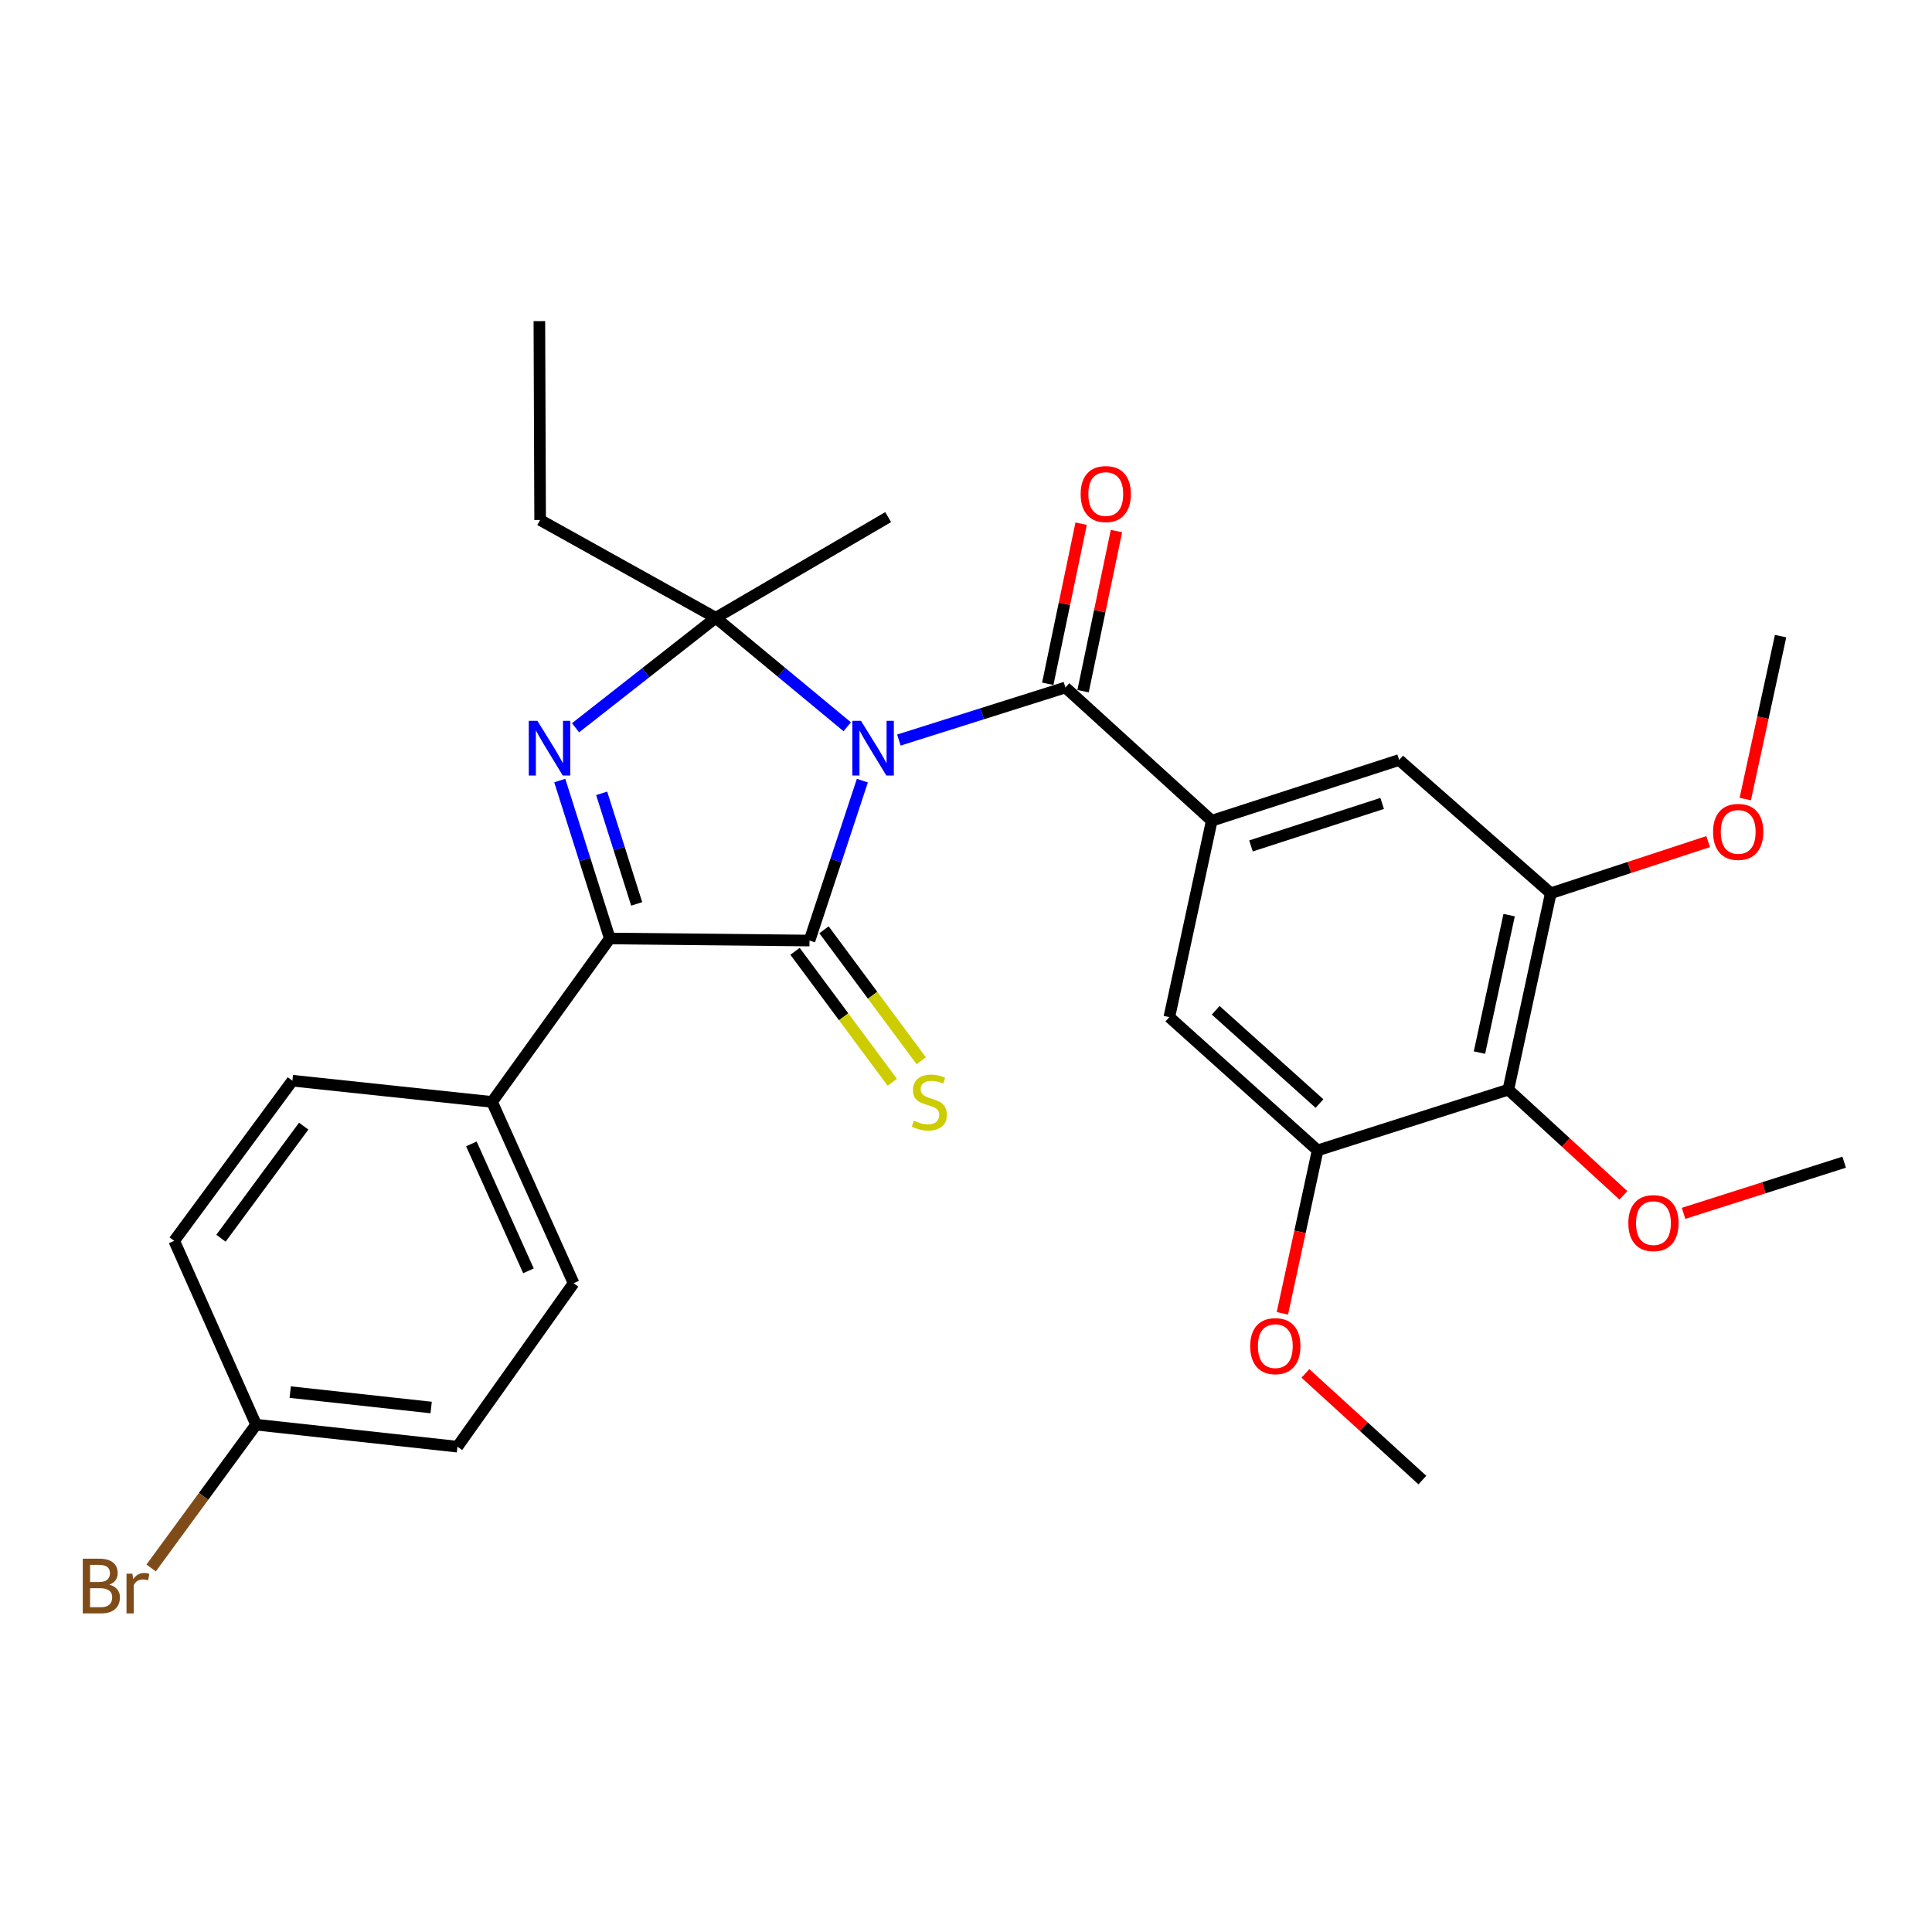 <?xml version='1.0' encoding='iso-8859-1'?>
<svg version='1.1' baseProfile='full'
              xmlns='http://www.w3.org/2000/svg'
                      xmlns:rdkit='http://www.rdkit.org/xml'
                      xmlns:xlink='http://www.w3.org/1999/xlink'
                  xml:space='preserve'
width='1000px' height='1000px' viewBox='0 0 1000 1000'>
<!-- END OF HEADER -->
<rect style='opacity:1.0;fill:#FFFFFF;stroke:none' width='1000' height='1000' x='0' y='0'> </rect>
<path class='bond-0' d='M 446.363,404.045 L 432.683,445.435' style='fill:none;fill-rule:evenodd;stroke:#0000FF;stroke-width:6px;stroke-linecap:butt;stroke-linejoin:miter;stroke-opacity:1' />
<path class='bond-0' d='M 432.683,445.435 L 419.002,486.825' style='fill:none;fill-rule:evenodd;stroke:#000000;stroke-width:6px;stroke-linecap:butt;stroke-linejoin:miter;stroke-opacity:1' />
<path class='bond-1' d='M 438.525,376.169 L 404.503,347.968' style='fill:none;fill-rule:evenodd;stroke:#0000FF;stroke-width:6px;stroke-linecap:butt;stroke-linejoin:miter;stroke-opacity:1' />
<path class='bond-1' d='M 404.503,347.968 L 370.482,319.768' style='fill:none;fill-rule:evenodd;stroke:#000000;stroke-width:6px;stroke-linecap:butt;stroke-linejoin:miter;stroke-opacity:1' />
<path class='bond-4' d='M 465.259,383.049 L 508.36,369.444' style='fill:none;fill-rule:evenodd;stroke:#0000FF;stroke-width:6px;stroke-linecap:butt;stroke-linejoin:miter;stroke-opacity:1' />
<path class='bond-4' d='M 508.36,369.444 L 551.462,355.839' style='fill:none;fill-rule:evenodd;stroke:#000000;stroke-width:6px;stroke-linecap:butt;stroke-linejoin:miter;stroke-opacity:1' />
<path class='bond-3' d='M 419.002,486.825 L 315.632,485.757' style='fill:none;fill-rule:evenodd;stroke:#000000;stroke-width:6px;stroke-linecap:butt;stroke-linejoin:miter;stroke-opacity:1' />
<path class='bond-11' d='M 411.506,492.392 L 436.674,526.288' style='fill:none;fill-rule:evenodd;stroke:#000000;stroke-width:6px;stroke-linecap:butt;stroke-linejoin:miter;stroke-opacity:1' />
<path class='bond-11' d='M 436.674,526.288 L 461.843,560.184' style='fill:none;fill-rule:evenodd;stroke:#CCCC00;stroke-width:6px;stroke-linecap:butt;stroke-linejoin:miter;stroke-opacity:1' />
<path class='bond-11' d='M 426.499,481.259 L 451.667,515.155' style='fill:none;fill-rule:evenodd;stroke:#000000;stroke-width:6px;stroke-linecap:butt;stroke-linejoin:miter;stroke-opacity:1' />
<path class='bond-11' d='M 451.667,515.155 L 476.836,549.052' style='fill:none;fill-rule:evenodd;stroke:#CCCC00;stroke-width:6px;stroke-linecap:butt;stroke-linejoin:miter;stroke-opacity:1' />
<path class='bond-2' d='M 370.482,319.768 L 334.191,348.231' style='fill:none;fill-rule:evenodd;stroke:#000000;stroke-width:6px;stroke-linecap:butt;stroke-linejoin:miter;stroke-opacity:1' />
<path class='bond-2' d='M 334.191,348.231 L 297.901,376.695' style='fill:none;fill-rule:evenodd;stroke:#0000FF;stroke-width:6px;stroke-linecap:butt;stroke-linejoin:miter;stroke-opacity:1' />
<path class='bond-16' d='M 370.482,319.768 L 279.571,269.151' style='fill:none;fill-rule:evenodd;stroke:#000000;stroke-width:6px;stroke-linecap:butt;stroke-linejoin:miter;stroke-opacity:1' />
<path class='bond-17' d='M 370.482,319.768 L 459.711,267.658' style='fill:none;fill-rule:evenodd;stroke:#000000;stroke-width:6px;stroke-linecap:butt;stroke-linejoin:miter;stroke-opacity:1' />
<path class='bond-29' d='M 289.731,404.006 L 302.682,444.881' style='fill:none;fill-rule:evenodd;stroke:#0000FF;stroke-width:6px;stroke-linecap:butt;stroke-linejoin:miter;stroke-opacity:1' />
<path class='bond-29' d='M 302.682,444.881 L 315.632,485.757' style='fill:none;fill-rule:evenodd;stroke:#000000;stroke-width:6px;stroke-linecap:butt;stroke-linejoin:miter;stroke-opacity:1' />
<path class='bond-29' d='M 311.418,410.629 L 320.484,439.241' style='fill:none;fill-rule:evenodd;stroke:#0000FF;stroke-width:6px;stroke-linecap:butt;stroke-linejoin:miter;stroke-opacity:1' />
<path class='bond-29' d='M 320.484,439.241 L 329.549,467.854' style='fill:none;fill-rule:evenodd;stroke:#000000;stroke-width:6px;stroke-linecap:butt;stroke-linejoin:miter;stroke-opacity:1' />
<path class='bond-12' d='M 315.632,485.757 L 254.683,570.349' style='fill:none;fill-rule:evenodd;stroke:#000000;stroke-width:6px;stroke-linecap:butt;stroke-linejoin:miter;stroke-opacity:1' />
<path class='bond-5' d='M 551.462,355.839 L 627.194,424.808' style='fill:none;fill-rule:evenodd;stroke:#000000;stroke-width:6px;stroke-linecap:butt;stroke-linejoin:miter;stroke-opacity:1' />
<path class='bond-13' d='M 560.602,357.744 L 569.239,316.306' style='fill:none;fill-rule:evenodd;stroke:#000000;stroke-width:6px;stroke-linecap:butt;stroke-linejoin:miter;stroke-opacity:1' />
<path class='bond-13' d='M 569.239,316.306 L 577.876,274.868' style='fill:none;fill-rule:evenodd;stroke:#FF0000;stroke-width:6px;stroke-linecap:butt;stroke-linejoin:miter;stroke-opacity:1' />
<path class='bond-13' d='M 542.321,353.934 L 550.958,312.496' style='fill:none;fill-rule:evenodd;stroke:#000000;stroke-width:6px;stroke-linecap:butt;stroke-linejoin:miter;stroke-opacity:1' />
<path class='bond-13' d='M 550.958,312.496 L 559.595,271.058' style='fill:none;fill-rule:evenodd;stroke:#FF0000;stroke-width:6px;stroke-linecap:butt;stroke-linejoin:miter;stroke-opacity:1' />
<path class='bond-9' d='M 627.194,424.808 L 605.242,526.466' style='fill:none;fill-rule:evenodd;stroke:#000000;stroke-width:6px;stroke-linecap:butt;stroke-linejoin:miter;stroke-opacity:1' />
<path class='bond-10' d='M 627.194,424.808 L 724.204,393.374' style='fill:none;fill-rule:evenodd;stroke:#000000;stroke-width:6px;stroke-linecap:butt;stroke-linejoin:miter;stroke-opacity:1' />
<path class='bond-10' d='M 647.502,437.857 L 715.409,415.853' style='fill:none;fill-rule:evenodd;stroke:#000000;stroke-width:6px;stroke-linecap:butt;stroke-linejoin:miter;stroke-opacity:1' />
<path class='bond-6' d='M 780.724,564.01 L 802.676,462.352' style='fill:none;fill-rule:evenodd;stroke:#000000;stroke-width:6px;stroke-linecap:butt;stroke-linejoin:miter;stroke-opacity:1' />
<path class='bond-6' d='M 765.763,544.82 L 781.13,473.66' style='fill:none;fill-rule:evenodd;stroke:#000000;stroke-width:6px;stroke-linecap:butt;stroke-linejoin:miter;stroke-opacity:1' />
<path class='bond-18' d='M 780.724,564.01 L 810.499,591.363' style='fill:none;fill-rule:evenodd;stroke:#000000;stroke-width:6px;stroke-linecap:butt;stroke-linejoin:miter;stroke-opacity:1' />
<path class='bond-18' d='M 810.499,591.363 L 840.274,618.715' style='fill:none;fill-rule:evenodd;stroke:#FF0000;stroke-width:6px;stroke-linecap:butt;stroke-linejoin:miter;stroke-opacity:1' />
<path class='bond-30' d='M 780.724,564.01 L 682.002,595.434' style='fill:none;fill-rule:evenodd;stroke:#000000;stroke-width:6px;stroke-linecap:butt;stroke-linejoin:miter;stroke-opacity:1' />
<path class='bond-7' d='M 682.002,595.434 L 605.242,526.466' style='fill:none;fill-rule:evenodd;stroke:#000000;stroke-width:6px;stroke-linecap:butt;stroke-linejoin:miter;stroke-opacity:1' />
<path class='bond-7' d='M 682.968,571.198 L 629.237,522.921' style='fill:none;fill-rule:evenodd;stroke:#000000;stroke-width:6px;stroke-linecap:butt;stroke-linejoin:miter;stroke-opacity:1' />
<path class='bond-20' d='M 682.002,595.434 L 672.88,637.601' style='fill:none;fill-rule:evenodd;stroke:#000000;stroke-width:6px;stroke-linecap:butt;stroke-linejoin:miter;stroke-opacity:1' />
<path class='bond-20' d='M 672.88,637.601 L 663.759,679.768' style='fill:none;fill-rule:evenodd;stroke:#FF0000;stroke-width:6px;stroke-linecap:butt;stroke-linejoin:miter;stroke-opacity:1' />
<path class='bond-8' d='M 802.676,462.352 L 724.204,393.374' style='fill:none;fill-rule:evenodd;stroke:#000000;stroke-width:6px;stroke-linecap:butt;stroke-linejoin:miter;stroke-opacity:1' />
<path class='bond-21' d='M 802.676,462.352 L 843.405,448.981' style='fill:none;fill-rule:evenodd;stroke:#000000;stroke-width:6px;stroke-linecap:butt;stroke-linejoin:miter;stroke-opacity:1' />
<path class='bond-21' d='M 843.405,448.981 L 884.133,435.609' style='fill:none;fill-rule:evenodd;stroke:#FF0000;stroke-width:6px;stroke-linecap:butt;stroke-linejoin:miter;stroke-opacity:1' />
<path class='bond-14' d='M 254.683,570.349 L 296.896,664.195' style='fill:none;fill-rule:evenodd;stroke:#000000;stroke-width:6px;stroke-linecap:butt;stroke-linejoin:miter;stroke-opacity:1' />
<path class='bond-14' d='M 243.985,592.086 L 273.534,657.779' style='fill:none;fill-rule:evenodd;stroke:#000000;stroke-width:6px;stroke-linecap:butt;stroke-linejoin:miter;stroke-opacity:1' />
<path class='bond-15' d='M 254.683,570.349 L 151.345,559.363' style='fill:none;fill-rule:evenodd;stroke:#000000;stroke-width:6px;stroke-linecap:butt;stroke-linejoin:miter;stroke-opacity:1' />
<path class='bond-22' d='M 296.896,664.195 L 236.767,748.798' style='fill:none;fill-rule:evenodd;stroke:#000000;stroke-width:6px;stroke-linecap:butt;stroke-linejoin:miter;stroke-opacity:1' />
<path class='bond-23' d='M 151.345,559.363 L 90.167,642.254' style='fill:none;fill-rule:evenodd;stroke:#000000;stroke-width:6px;stroke-linecap:butt;stroke-linejoin:miter;stroke-opacity:1' />
<path class='bond-23' d='M 157.193,582.885 L 114.369,640.909' style='fill:none;fill-rule:evenodd;stroke:#000000;stroke-width:6px;stroke-linecap:butt;stroke-linejoin:miter;stroke-opacity:1' />
<path class='bond-28' d='M 279.571,269.151 L 279.177,166.207' style='fill:none;fill-rule:evenodd;stroke:#000000;stroke-width:6px;stroke-linecap:butt;stroke-linejoin:miter;stroke-opacity:1' />
<path class='bond-25' d='M 871.414,628.032 L 912.98,614.788' style='fill:none;fill-rule:evenodd;stroke:#FF0000;stroke-width:6px;stroke-linecap:butt;stroke-linejoin:miter;stroke-opacity:1' />
<path class='bond-25' d='M 912.98,614.788 L 954.545,601.545' style='fill:none;fill-rule:evenodd;stroke:#000000;stroke-width:6px;stroke-linecap:butt;stroke-linejoin:miter;stroke-opacity:1' />
<path class='bond-19' d='M 132.557,737.407 L 90.167,642.254' style='fill:none;fill-rule:evenodd;stroke:#000000;stroke-width:6px;stroke-linecap:butt;stroke-linejoin:miter;stroke-opacity:1' />
<path class='bond-24' d='M 132.557,737.407 L 105.392,774.494' style='fill:none;fill-rule:evenodd;stroke:#000000;stroke-width:6px;stroke-linecap:butt;stroke-linejoin:miter;stroke-opacity:1' />
<path class='bond-24' d='M 105.392,774.494 L 78.227,811.582' style='fill:none;fill-rule:evenodd;stroke:#7F4C19;stroke-width:6px;stroke-linecap:butt;stroke-linejoin:miter;stroke-opacity:1' />
<path class='bond-31' d='M 132.557,737.407 L 236.767,748.798' style='fill:none;fill-rule:evenodd;stroke:#000000;stroke-width:6px;stroke-linecap:butt;stroke-linejoin:miter;stroke-opacity:1' />
<path class='bond-31' d='M 150.217,720.552 L 223.165,728.526' style='fill:none;fill-rule:evenodd;stroke:#000000;stroke-width:6px;stroke-linecap:butt;stroke-linejoin:miter;stroke-opacity:1' />
<path class='bond-27' d='M 675.677,710.879 L 705.947,738.48' style='fill:none;fill-rule:evenodd;stroke:#FF0000;stroke-width:6px;stroke-linecap:butt;stroke-linejoin:miter;stroke-opacity:1' />
<path class='bond-27' d='M 705.947,738.48 L 736.218,766.081' style='fill:none;fill-rule:evenodd;stroke:#000000;stroke-width:6px;stroke-linecap:butt;stroke-linejoin:miter;stroke-opacity:1' />
<path class='bond-26' d='M 903.351,413.593 L 912.489,371.427' style='fill:none;fill-rule:evenodd;stroke:#FF0000;stroke-width:6px;stroke-linecap:butt;stroke-linejoin:miter;stroke-opacity:1' />
<path class='bond-26' d='M 912.489,371.427 L 921.628,329.26' style='fill:none;fill-rule:evenodd;stroke:#000000;stroke-width:6px;stroke-linecap:butt;stroke-linejoin:miter;stroke-opacity:1' />
<path  class='atom-0' d='M 445.65 373.103
L 454.93 388.103
Q 455.85 389.583, 457.33 392.263
Q 458.81 394.943, 458.89 395.103
L 458.89 373.103
L 462.65 373.103
L 462.65 401.423
L 458.77 401.423
L 448.81 385.023
Q 447.65 383.103, 446.41 380.903
Q 445.21 378.703, 444.85 378.023
L 444.85 401.423
L 441.17 401.423
L 441.17 373.103
L 445.65 373.103
' fill='#0000FF'/>
<path  class='atom-3' d='M 278.167 373.103
L 287.447 388.103
Q 288.367 389.583, 289.847 392.263
Q 291.327 394.943, 291.407 395.103
L 291.407 373.103
L 295.167 373.103
L 295.167 401.423
L 291.287 401.423
L 281.327 385.023
Q 280.167 383.103, 278.927 380.903
Q 277.727 378.703, 277.367 378.023
L 277.367 401.423
L 273.687 401.423
L 273.687 373.103
L 278.167 373.103
' fill='#0000FF'/>
<path  class='atom-12' d='M 473.02 580.069
Q 473.34 580.189, 474.66 580.749
Q 475.98 581.309, 477.42 581.669
Q 478.9 581.989, 480.34 581.989
Q 483.02 581.989, 484.58 580.709
Q 486.14 579.389, 486.14 577.109
Q 486.14 575.549, 485.34 574.589
Q 484.58 573.629, 483.38 573.109
Q 482.18 572.589, 480.18 571.989
Q 477.66 571.229, 476.14 570.509
Q 474.66 569.789, 473.58 568.269
Q 472.54 566.749, 472.54 564.189
Q 472.54 560.629, 474.94 558.429
Q 477.38 556.229, 482.18 556.229
Q 485.46 556.229, 489.18 557.789
L 488.26 560.869
Q 484.86 559.469, 482.3 559.469
Q 479.54 559.469, 478.02 560.629
Q 476.5 561.749, 476.54 563.709
Q 476.54 565.229, 477.3 566.149
Q 478.1 567.069, 479.22 567.589
Q 480.38 568.109, 482.3 568.709
Q 484.86 569.509, 486.38 570.309
Q 487.9 571.109, 488.98 572.749
Q 490.1 574.349, 490.1 577.109
Q 490.1 581.029, 487.46 583.149
Q 484.86 585.229, 480.5 585.229
Q 477.98 585.229, 476.06 584.669
Q 474.18 584.149, 471.94 583.229
L 473.02 580.069
' fill='#CCCC00'/>
<path  class='atom-14' d='M 559.345 255.724
Q 559.345 248.924, 562.705 245.124
Q 566.065 241.324, 572.345 241.324
Q 578.625 241.324, 581.985 245.124
Q 585.345 248.924, 585.345 255.724
Q 585.345 262.604, 581.945 266.524
Q 578.545 270.404, 572.345 270.404
Q 566.105 270.404, 562.705 266.524
Q 559.345 262.644, 559.345 255.724
M 572.345 267.204
Q 576.665 267.204, 578.985 264.324
Q 581.345 261.404, 581.345 255.724
Q 581.345 250.164, 578.985 247.364
Q 576.665 244.524, 572.345 244.524
Q 568.025 244.524, 565.665 247.324
Q 563.345 250.124, 563.345 255.724
Q 563.345 261.444, 565.665 264.324
Q 568.025 267.204, 572.345 267.204
' fill='#FF0000'/>
<path  class='atom-19' d='M 842.823 633.08
Q 842.823 626.28, 846.183 622.48
Q 849.543 618.68, 855.823 618.68
Q 862.103 618.68, 865.463 622.48
Q 868.823 626.28, 868.823 633.08
Q 868.823 639.96, 865.423 643.88
Q 862.023 647.76, 855.823 647.76
Q 849.583 647.76, 846.183 643.88
Q 842.823 640, 842.823 633.08
M 855.823 644.56
Q 860.143 644.56, 862.463 641.68
Q 864.823 638.76, 864.823 633.08
Q 864.823 627.52, 862.463 624.72
Q 860.143 621.88, 855.823 621.88
Q 851.503 621.88, 849.143 624.68
Q 846.823 627.48, 846.823 633.08
Q 846.823 638.8, 849.143 641.68
Q 851.503 644.56, 855.823 644.56
' fill='#FF0000'/>
<path  class='atom-21' d='M 647.101 696.757
Q 647.101 689.957, 650.461 686.157
Q 653.821 682.357, 660.101 682.357
Q 666.381 682.357, 669.741 686.157
Q 673.101 689.957, 673.101 696.757
Q 673.101 703.637, 669.701 707.557
Q 666.301 711.437, 660.101 711.437
Q 653.861 711.437, 650.461 707.557
Q 647.101 703.677, 647.101 696.757
M 660.101 708.237
Q 664.421 708.237, 666.741 705.357
Q 669.101 702.437, 669.101 696.757
Q 669.101 691.197, 666.741 688.397
Q 664.421 685.557, 660.101 685.557
Q 655.781 685.557, 653.421 688.357
Q 651.101 691.157, 651.101 696.757
Q 651.101 702.477, 653.421 705.357
Q 655.781 708.237, 660.101 708.237
' fill='#FF0000'/>
<path  class='atom-22' d='M 886.686 430.583
Q 886.686 423.783, 890.046 419.983
Q 893.406 416.183, 899.686 416.183
Q 905.966 416.183, 909.326 419.983
Q 912.686 423.783, 912.686 430.583
Q 912.686 437.463, 909.286 441.383
Q 905.886 445.263, 899.686 445.263
Q 893.446 445.263, 890.046 441.383
Q 886.686 437.503, 886.686 430.583
M 899.686 442.063
Q 904.006 442.063, 906.326 439.183
Q 908.686 436.263, 908.686 430.583
Q 908.686 425.023, 906.326 422.223
Q 904.006 419.383, 899.686 419.383
Q 895.366 419.383, 893.006 422.183
Q 890.686 424.983, 890.686 430.583
Q 890.686 436.303, 893.006 439.183
Q 895.366 442.063, 899.686 442.063
' fill='#FF0000'/>
<path  class='atom-25' d='M 56.599 820.21
Q 59.319 820.97, 60.679 822.65
Q 62.08 824.29, 62.08 826.73
Q 62.08 830.65, 59.559 832.89
Q 57.08 835.09, 52.359 835.09
L 42.84 835.09
L 42.84 806.77
L 51.2 806.77
Q 56.039 806.77, 58.48 808.73
Q 60.919 810.69, 60.919 814.29
Q 60.919 818.57, 56.599 820.21
M 46.639 809.97
L 46.639 818.85
L 51.2 818.85
Q 53.999 818.85, 55.44 817.73
Q 56.919 816.57, 56.919 814.29
Q 56.919 809.97, 51.2 809.97
L 46.639 809.97
M 52.359 831.89
Q 55.12 831.89, 56.599 830.57
Q 58.08 829.25, 58.08 826.73
Q 58.08 824.41, 56.44 823.25
Q 54.84 822.05, 51.76 822.05
L 46.639 822.05
L 46.639 831.89
L 52.359 831.89
' fill='#7F4C19'/>
<path  class='atom-25' d='M 68.519 814.53
L 68.96 817.37
Q 71.12 814.17, 74.639 814.17
Q 75.76 814.17, 77.279 814.57
L 76.68 817.93
Q 74.96 817.53, 73.999 817.53
Q 72.32 817.53, 71.2 818.21
Q 70.12 818.85, 69.24 820.41
L 69.24 835.09
L 65.48 835.09
L 65.48 814.53
L 68.519 814.53
' fill='#7F4C19'/>
</svg>
